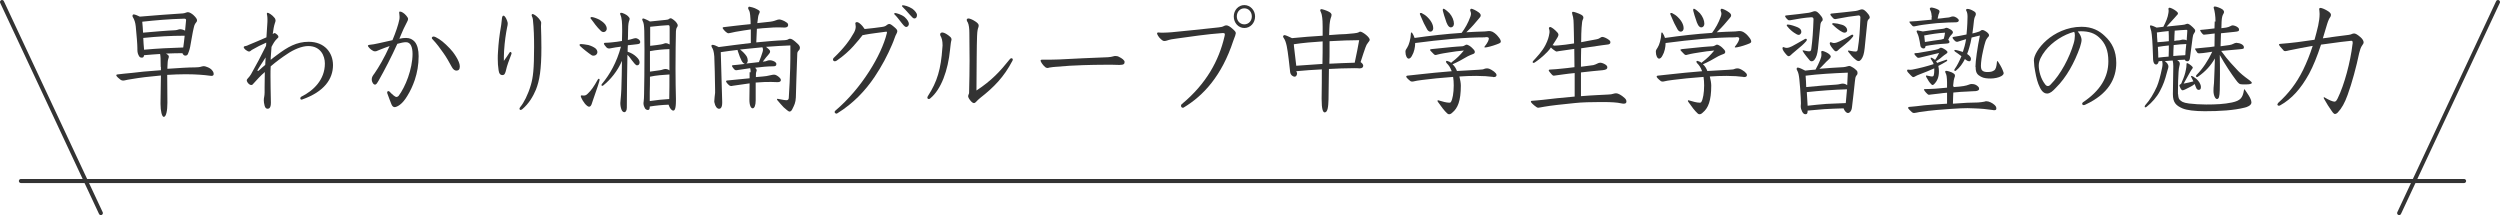 <?xml version="1.0" encoding="utf-8"?>
<!-- Generator: Adobe Illustrator 27.2.0, SVG Export Plug-In . SVG Version: 6.00 Build 0)  -->
<svg version="1.1" id="uuid-338b01a2-6971-4ece-8386-74c2752055e0"
	 xmlns="http://www.w3.org/2000/svg" xmlns:xlink="http://www.w3.org/1999/xlink" x="0px" y="0px" width="1232px" height="106px"
	 viewBox="0 0 1232 106" style="enable-background:new 0 0 1232 106;" xml:space="preserve">
<style type="text/css">
	.st0{fill:none;stroke:#333333;stroke-width:2;stroke-linecap:round;stroke-miterlimit:10;}
	.st1{fill:#333333;}
</style>
<g>
	<line class="st0" x1="10.3" y1="89.2" x2="1214.3" y2="89.2"/>
	<line class="st0" x1="1182.3" y1="105" x2="1231" y2="1"/>
	<line class="st0" x1="1" y1="1" x2="49.7" y2="105"/>
</g>
<g>
	<path class="st1" d="M79.2,33c0-3.7-0.1-5.7-0.3-6.4c-2,0.1-5.4,0.4-7.9,0.6c-0.2,1-0.4,1.2-1.2,1.2c-0.5,0-1-0.2-1.3-0.8
		c-0.4-0.7-0.8-1.5-0.8-3.1v-0.7c0-2.3-0.4-6.3-0.8-10.8c-0.2-1.9-0.7-3.4-1.4-4.5c-0.2-0.2-0.2-0.5-0.2-0.7c0-0.4,0.2-0.7,0.6-0.7
		c0.6,0,2,0.6,3,1.1C76.1,7.6,83.5,7,90.1,6.6c0.4,0,1.1-0.2,1.6-0.4C92,6.1,92.3,6,92.6,6c0.8,0,1.9,0.7,2.7,1.4
		c1.4,1.3,1.8,2.1,1.8,2.6c0,0.4-0.1,0.7-0.4,1c-0.4,0.5-0.9,1.1-1.2,2.6c-0.6,2.3-1.2,6.5-1.6,8.4c-0.2,1.4-0.6,3-1.3,4.6
		c-0.3,0.7-0.8,0.8-1.4,0.8c-0.3,0-0.6-0.2-0.8-0.4c-0.2-0.2-0.4-0.5-0.5-0.8c-2.7,0-5.4,0.1-8.1,0.2c0.3,0.2,0.7,0.4,1,0.7
		c0.3,0.2,0.4,0.5,0.4,0.8c0,0.3-0.1,0.7-0.3,1.2c-0.3,0.8-0.3,2.3-0.4,4.1v0.7c5.9-0.4,10.4-0.7,13.7-0.7c1,0,2.3-0.1,3.1-0.4
		c0.4-0.1,0.8-0.2,1.2-0.2s1,0.2,1.5,0.4c0.9,0.3,1.8,0.8,2.4,1.5c0.6,0.7,0.9,1.2,0.9,2c0,0.6-0.4,0.9-1.1,0.9
		c-0.3,0-0.6-0.1-0.9-0.1c-2.7-0.4-7.2-0.7-10.8-0.7h-1.9c-2.2,0-4.8,0.1-8.2,0.3c0,3.9,0.1,8.3,0.1,13.7c0,3.9-0.6,7-1.8,7
		c-0.9,0-1.6-2.9-1.6-6.4v-0.4c0.1-4,0.1-9.6,0.2-13.6c-5.8,0.5-10.5,1.1-14,1.7c-1.8,0.3-3.2,0.5-3.8,0.7c-0.4,0.1-0.7,0.1-0.9,0.1
		c-0.4,0-0.7-0.1-1.2-0.4c-0.7-0.5-2.1-1.7-2.1-2.2c0-0.2,0.2-0.4,0.4-0.4c2.3-0.3,4.4-0.5,7.6-0.8c2.8-0.4,7.2-0.8,14-1.3V33z
		 M70.5,16.1c5.9-0.5,11.1-1,15.8-1.2c1.4-0.1,1.6-0.5,2.5-0.5c0.7,0,1.7,0.3,2.4,0.7c0.2-1.8,0.5-4.8,0.5-5.2
		c0-0.4-0.2-0.7-0.9-0.7c-7.6,0.2-14.3,0.8-20.7,1.5C70.3,12.5,70.4,14.3,70.5,16.1z M90.3,23.4c0.3-1.9,0.5-3.9,0.7-5.8
		c-6.8,0-13.6,0.4-20.4,1.1c0.1,2,0.2,3.9,0.4,5.8C77.4,23.9,83.9,23.6,90.3,23.4z"/>
	<path class="st1" d="M130.4,42.9c0-2.5,0.1-5,0.1-7.4c-2.1,1.8-3.9,3.8-5.8,5.9c-0.3,0.4-0.6,0.5-0.9,0.5c-0.2,0-0.4-0.1-0.7-0.2
		c-0.9-0.5-1.5-1.6-1.5-2.1c0-0.2,0.1-0.5,0.3-0.7c0.8-0.8,1.5-1.8,1.8-2.3c2.6-4.6,4.9-8.9,7.4-14c0.1-0.7,0.1-1.2,0.1-1.6
		c-2.3,1-4.9,2.3-7.1,3.6c-0.5,0.4-0.9,0.8-1.4,0.8c-0.2,0-0.8-0.2-1.3-0.6c-0.7-0.4-1.3-1.2-1.3-1.5c0-0.2,0.1-0.4,0.4-0.5
		c0.5-0.1,1.2-0.2,2.1-0.7c2.4-1,5.8-2.4,8.7-3.7c0.1-2.1,0.3-4.1,0.4-6.2c0.1-1,0.1-1.9,0.1-2.7c0-1.8-0.3-2.3-0.3-2.7
		c0-0.3,0.1-0.5,0.4-0.5c0.5,0,2.3,1.1,3.3,2.4c0.4,0.4,0.6,1,0.6,1.4c0,0.5-0.2,0.9-0.3,1.2c-0.6,1.7-0.8,3.6-0.9,4.2
		c-0.1,0.4-0.1,0.9-0.2,1.3c0.6-0.4,0.7-0.5,0.9-0.5c0.2,0,0.4,0.1,0.7,0.3c0.3,0.2,1.2,0.9,1.2,1.5c0,0.4-0.2,0.6-0.7,1
		c-0.5,0.5-1.1,1.2-1.4,1.7c-0.3,0.5-0.8,1.3-1.3,2.3c-0.1,1.2-0.2,2.6-0.3,4.2c-0.1,0.7-0.1,1.5-0.1,2.2c0.9-0.7,1.8-1.5,3.1-2.4
		c5.2-3.9,9.6-6.5,15.6-6.5c8,0,12,5.5,12,11.5c0,6.8-4.3,13.1-15.1,16.9c-0.2,0.1-0.2,0.1-0.3,0.1c-0.4,0-0.7-0.2-0.7-0.5
		c0-0.4,0.1-0.7,0.4-0.9c6.1-3,11.7-8.4,11.7-16.4c0-3.8-2.1-8.6-8.2-8.6c-3.1,0-7.2,1.7-10.5,4c-2.3,1.5-5.2,3.6-8,6
		c-0.1,1.4-0.1,3-0.1,4.8c0,3.6,0.1,7.9,0.2,13.1c0,2.6-0.9,3-1.6,3c-0.8,0-1.2-0.5-1.5-1.5c-0.3-1.1-0.4-2-0.4-2.7s0.1-1.2,0.2-1.7
		c0.1-0.7,0.2-1.2,0.2-2.1V42.9z M127,34.4c-0.1,0.2-0.1,0.2-0.1,0.4s0.1,0.2,0.2,0.2s0.2-0.1,0.4-0.2c1.2-1.1,2.2-2,3.2-2.8
		c0.1-1.4,0.1-2.4,0.2-3.7C128.8,31.4,127.1,34.3,127,34.4z"/>
	<path class="st1" d="M186.6,39.7c-0.9,1.5-1.2,2-1.8,2c-0.4,0-0.8-0.3-1.1-0.8c-0.3-0.5-0.5-1-0.5-1.8c0-1,0.4-1.7,1.4-3
		c2-2.9,4.7-7.4,7.4-13.4c-1.5,0.5-3,1.1-4.3,1.6c-0.5,0.2-1.2,0.5-1.7,0.7c-0.4,0.2-0.7,0.3-1.2,0.3c-0.4,0-0.8-0.1-1.2-0.4
		c-0.9-0.4-2.3-1.9-2.3-2.3c0-0.3,0.2-0.4,0.7-0.5c1.1-0.1,3.2-0.4,4.7-0.8c1.8-0.4,4.3-1,6.7-1.5c1.6-3.8,2.9-7.6,3.4-10.2
		c0.1-0.4,0.1-0.9,0.1-1.4c0-1-0.2-1.5-0.2-2c0-0.3,0.1-0.5,0.4-0.5c0.8,0,2.1,0.8,3.1,2c0.6,0.7,0.9,1.2,0.9,1.7
		c0,0.4-0.2,0.8-0.5,1.4c-0.4,0.8-1.1,2.1-1.7,3.4c-0.7,1.5-1.4,3.3-2.1,4.9c1.3-0.3,2.3-0.4,3.3-0.4c1.9,0,3.2,0.7,4.3,1.9
		c1.3,1.6,1.9,4,1.9,7.1c0,4.2-0.7,8.1-1.9,11.7c-1,2.9-2.2,5.5-3.7,7.9c-1.2,2-2.4,3.4-3.6,4.3c-0.9,0.7-2,1.2-2.6,1.2
		c-0.6,0-1.2-0.4-1.6-1.4c-0.6-1.4-1.4-3.7-2-5.3c-0.1-0.2-0.1-0.3-0.1-0.5c0-0.4,0.2-0.7,0.6-0.7c0.2,0,0.4,0.1,0.6,0.3
		c1.4,1.5,2.8,2.6,3.3,2.6c0.4,0,0.8-0.2,1.1-0.5c1.6-2.1,3.4-5.5,4.7-9.2c1.3-3.7,2.2-7.9,2.2-11.5c0-3.3-0.9-5.8-3.2-5.8
		c-1.1,0-2.6,0.3-4.3,0.8C193,27.8,189.6,34.4,186.6,39.7z M221.7,23.9c1.7,1.7,4.9,6.2,4.9,8.8c0,1.5-0.6,2.1-1.7,2.1
		c-0.8,0-1.6-0.6-2.2-1.7c-1.3-2.4-2.7-4.9-4.2-7c-1.7-2.4-3.2-4.5-5.3-6.7c-0.3-0.2-0.4-0.5-0.4-0.7c0-0.4,0.4-0.7,0.9-0.7
		c0.2,0,0.5,0.1,1,0.3C217.1,19.5,218.9,21,221.7,23.9z"/>
	<path class="st1" d="M251.1,25.9c0.1-0.2,0.3-0.3,0.4-0.3c0.3,0,0.6,0.3,0.6,0.7c0,0.1,0,0.2-0.1,0.4c-0.6,1.5-0.9,2.4-1.6,4.3
		c-0.4,1.2-0.8,2.4-1.2,4.2c-0.4,1.2-0.6,1.8-1.6,1.8s-1.7-0.7-1.9-2.4c-0.3-1.9-0.4-3.7-0.4-5.5c0-1.1,0-2.3,0.1-3.4
		c0.3-4.9,0.6-7.6,1.6-13.5c0.1-0.9,0.3-2.4,0.4-3.5c0.1-0.5,0.3-1,0.7-1c0.5,0,1.2,0.9,1.8,2.5c0.3,0.8,0.3,1.2,0.3,1.5
		c0,0.4-0.1,1-0.3,1.8c-0.6,3-1.2,6.9-1.5,11.7c-0.1,1.6-0.1,3.5-0.1,4.8C249.4,28.6,250.2,27.2,251.1,25.9z M261.6,41.9
		c1.1-3.7,1.6-7.9,1.6-18.7c0-4.8-0.1-9-0.6-13.7c-0.1-0.5-0.2-1-0.4-1.3C262.1,8,262,7.7,262,7.4s0.2-0.5,0.4-0.5
		c0.6,0,2,0.9,3.2,2.3c0.6,0.7,1.1,1.5,1.1,2c0,0.5-0.1,0.9-0.1,1.8c0.1,3.3,0.2,6.1,0.2,10.6c0,10.6-0.9,16.1-2.7,20.6
		c-1.4,3.3-3.4,6.8-6.7,9.6c-0.3,0.2-0.6,0.4-0.8,0.4c-0.3,0-0.6-0.3-0.6-0.6c0-0.2,0.2-0.7,0.5-1C258.1,50.7,260.2,46.7,261.6,41.9
		z"/>
	<path class="st1" d="M291.4,27.1c-0.7-0.5-1.6-1.1-2.7-2c-1.1-0.8-1.9-1.6-2.7-2.3c-0.3-0.2-0.4-0.5-0.4-0.7c0-0.2,0.3-0.4,0.6-0.4
		c0.6,0,2.4,0.2,3.8,0.5c1.4,0.4,2.6,1,3.4,1.6c0.6,0.5,1,1.2,1,1.9c0,0.8-0.7,1.7-1.7,1.7C292.3,27.5,291.8,27.4,291.4,27.1z
		 M295.1,38.8c0.2,0,0.4,0.2,0.4,0.5c0,0.4-1.3,4.6-3.3,10.1c-0.2,0.5-0.4,1.2-0.6,1.8c-0.2,0.6-0.6,1.4-1.3,1.4
		c-0.3,0-0.6-0.2-0.9-0.4c-1.7-1.2-3.2-4.3-3.2-4.8c0-0.3,0.2-0.4,0.4-0.4c0.3,0,0.8,0.1,1,0.1c0.9,0,1.4-0.3,2.1-1
		c1.6-1.5,2.9-3.3,4.9-6.9C294.8,38.9,295,38.8,295.1,38.8z M298.3,12.1c0.4,0.6,0.7,1.3,0.7,2c0,1.1-0.8,1.7-1.6,1.7
		c-0.5,0-1.1-0.3-1.6-0.9c-0.6-0.6-1.6-1.6-2.4-2.7c-0.8-1-1.4-2-2.1-2.8C291,9.2,291,9,291,8.8c0-0.2,0.2-0.4,0.6-0.4
		c0.6,0,2.2,0.5,3.8,1.3C295.9,10,297.5,11,298.3,12.1z M306.6,14.7c0-3.3-0.1-5.8-0.9-7.5c-0.1-0.2-0.1-0.4-0.1-0.5
		c0-0.3,0.2-0.4,0.5-0.4c0.2,0,0.4,0.1,0.6,0.1c1.4,0.5,2.7,1.2,3.4,2.3c0.1,0.2,0.2,0.4,0.2,0.6c0,0.3-0.2,0.8-0.4,1.4
		c-0.3,1.1-0.4,3-0.4,5.2c0,1.2,0,2.5-0.1,3.8c0.9-0.2,1.7-0.3,2.1-0.5c0.7-0.2,1.3-0.4,1.8-0.4c0.3,0,0.9,0.2,1.3,0.5
		c0.6,0.4,0.9,1,0.9,1.4c0,0.7-0.4,1-1.6,1.1c-1.3,0.1-2.9,0.4-4.5,0.5c-0.1,1.1-0.1,2.6-0.1,3.2c1.6,0.5,3,1.3,4.1,2.3
		c1.2,1.1,1.8,2,1.8,2.9c0,1.1-0.6,1.5-1.3,1.5c-0.7,0-1.7-1.5-2.6-2.6c-0.4-0.5-1-1.5-2.1-2.6c-0.1,8-0.3,16.5-0.3,26.1
		c0,1.4-0.6,2.2-1.2,2.2c-0.6,0-1.1-0.5-1.4-1.2c-0.4-1-0.6-2.2-0.6-3.3c0-0.4,0.1-0.8,0.1-1.3c0.2-1.8,0.3-3.7,0.4-5.5
		c0.2-4.6,0.2-9.4,0.3-14c-2.2,5.1-5.7,9.3-9.2,12.1c-0.2,0.2-0.4,0.2-0.6,0.2c-0.2,0-0.3-0.2-0.3-0.4c0-0.2,0.1-0.4,0.3-0.6
		c3.8-4.6,7.2-10.5,9.3-18.3c-1.8,0.2-3.6,0.5-5.1,0.8c-0.2,0.1-0.7,0.1-0.9,0.1c-0.4,0-0.7-0.2-1.1-0.5c-0.6-0.7-1.3-1.5-1.3-1.9
		c0-0.2,0.2-0.3,0.4-0.4c1,0,2.2-0.1,3.3-0.2c2.1-0.2,3.5-0.4,5.2-0.7c0-1.5,0.1-2.9,0.1-4.3V14.7z M320.2,52.6
		c0,1.2-0.3,1.6-0.9,1.6c-0.6,0-1.3-0.4-1.5-0.9c-0.3-0.5-0.7-1.4-0.7-2.5c0-0.1,0.1-0.5,0.1-0.8c0.1-1,0.2-2,0.2-3.7
		c0.1-3,0.2-13.9,0.2-21.9c0-3.8-0.1-7.8-0.1-9.2c-0.1-2.5-0.2-3.8-0.8-4.9c-0.1-0.2-0.2-0.5-0.2-0.7c0-0.3,0.2-0.5,0.5-0.5
		c0.3,0,2.2,0.8,3.3,1.5c3.5-0.4,6.8-0.7,7.8-0.8c1.1-0.1,1.3-0.2,1.6-0.5c0.3-0.2,0.7-0.3,0.8-0.3c0.6,0,2.4,1.4,2.9,2.2
		c0.4,0.5,0.6,1,0.6,1.3c0,0.2-0.1,0.4-0.2,0.7c-0.4,0.5-0.6,1-0.7,2.3c-0.1,3.9-0.2,11.2-0.2,18.3c0,5.5,0.1,11,0.2,14.8v1
		c0,4.3-0.7,4.9-1.3,4.9c-0.8,0-1.6-1-2.1-2.3c-0.1-0.2-0.1-0.4-0.2-0.6c-3.1,0.1-6.2,0.4-9.3,0.9V52.6z M320.2,49.8
		c3.2-0.5,6.4-0.8,9.6-1c0.1-4,0.1-8.1,0.1-12.1c-3.2,0.2-6.4,0.4-9.6,1.1c0,2.6,0,5.2-0.1,7.7V49.8z M320.3,22.6
		c2.6-0.3,4.3-0.5,5.4-0.7c0.6-0.1,1.3-0.3,1.8-0.5c0.2-0.1,0.4-0.1,0.7-0.1c0.6,0,1.2,0.3,1.8,0.6v-8.3c0-1-0.2-1.2-0.7-1.2
		c-2.1,0.1-5.2,0.4-8.9,0.8V22.6z M320.3,35.3c2.6-0.4,4.2-0.6,5-0.7c0.6-0.1,1-0.2,1.5-0.4c0.3-0.1,0.8-0.2,1.1-0.2
		c0.7,0,1.4,0.2,2,0.7V24.2c-3.2,0.1-6.4,0.4-9.6,1V35.3z"/>
	<path class="st1" d="M369.9,35.6c0-0.6,0-1.4-0.2-2c-2.3,0.3-4.4,0.6-6.1,0.9c-0.3,0.1-0.7,0.1-0.9,0.1s-0.5-0.1-0.6-0.2
		c-0.6-0.5-1.4-1.7-1.4-1.9c0-0.2,0.2-0.4,0.8-0.4c0.9-0.1,2.6-0.2,5.6-0.6c-1.2-0.3-2-1.8-3.5-6.3c-0.1-0.2-0.1-0.4-0.1-0.6
		c-2.8,0.3-5.5,0.7-8.3,1.1l0.7,24.5v0.4c0,1.2-0.2,2-0.5,2.4c-0.2,0.4-0.6,0.6-1.1,0.6c-0.9,0-1.9-1.2-2.2-3
		c-0.1-0.2-0.1-0.5-0.1-0.7c0-1.2,0.3-2.9,0.4-4.1V44c0-4.5-0.3-13.7-0.4-16.2c-0.2-2.5-0.6-3.6-1.2-4.5c-0.1-0.2-0.2-0.5-0.2-0.7
		c0-0.4,0.2-0.5,0.6-0.5c0.6,0,1.6,0.4,3,1.1c5.3-0.7,10.6-1.4,15.8-2v-6.7c-2.7,0.4-4.2,0.6-7.6,1.2c-2.1,0.4-2.9,0.7-3.4,0.7
		c-0.3,0-0.5-0.1-0.8-0.3c-1.1-0.7-2.1-2.1-2.1-2.3c0-0.2,0.2-0.4,0.4-0.4c2.3-0.3,3.6-0.4,5.9-0.7c2.8-0.3,4.2-0.5,7.5-0.8
		c0-1,0-2-0.1-2.9c-0.1-1.1-0.1-2-0.3-2.8c-0.1-0.6-0.3-1-0.6-1.5c-0.2-0.3-0.2-0.5-0.2-0.7c0-0.4,0.2-0.7,0.6-0.7
		c0.4,0,2.6,0.6,3.4,1.1c1.4,0.7,1.7,1,1.7,1.4c0,0.4-0.1,0.5-0.4,1.2c-0.3,0.5-0.5,1.7-0.7,3.7l-0.1,0.7c2-0.2,4.1-0.4,6.4-0.7
		c1.5-0.2,2.3-0.5,3.1-0.8c0.4-0.2,0.9-0.3,1.4-0.3c0.7,0,2.5,0.7,3.4,1.4c0.7,0.4,0.9,0.8,0.9,1.4c0,0.7-0.6,1.2-1.8,1.2
		c-0.5,0-1.4-0.1-3.3-0.1c-1.6,0-3,0.1-4.2,0.2c-2.2,0.1-4.2,0.3-6.1,0.5c-0.1,2.2-0.2,4.5-0.3,6.7c5.2-0.5,9.5-0.9,14.2-1.1
		c0.9-0.1,1.3-0.2,1.7-0.5c0.2-0.1,0.4-0.2,0.7-0.2c0.8,0,1.7,0.5,4,2.7c0.7,0.7,0.9,1.3,0.9,1.8c0,0.4-0.1,0.8-0.6,1.3
		c-0.5,0.5-0.7,1-0.7,1.6c-0.3,8.7-0.6,16.7-0.7,21.5c-0.1,2.6-0.8,3.9-1.7,5.7c-0.3,0.7-0.8,1.3-1.4,1.3s-1.7-1.1-2.9-2.1
		c-0.7-0.7-2.1-2.3-3.1-3.5c-0.1-0.1-0.2-0.2-0.2-0.4s0.1-0.3,0.3-0.3c0.3,0,3.2,0.7,4.3,0.7c0.7,0,1.1-0.3,1.2-1
		c0.3-5.5,0.6-9.6,0.7-14.9c0.1-3.2,0.1-5.9,0.1-8.4v-2.7c-3.8,0.1-7.8,0.4-12,0.7c0.5,0.4,1.1,0.9,1.4,1.2c0.4,0.4,0.6,0.7,0.6,1.1
		c0,0.5-0.3,1-0.7,1.4c-0.8,0.8-1.8,2.2-2.9,3.6c1.2-0.1,1.7-0.2,2.3-0.5c0.3-0.1,0.7-0.2,1.2-0.2c0.4,0,1,0.1,1.5,0.3
		c1.2,0.4,1.7,1.1,1.7,1.5c0,0.9-0.4,1.2-1.6,1.2c-2.7,0-5.8,0.3-8.9,0.7c0.4,0.3,0.8,0.8,0.8,1.3c0,0.2-0.1,0.4-0.2,0.7
		c-0.2,0.5-0.2,1.4-0.2,2.6c2.7-0.2,4.5-0.4,5.2-0.5c0.9-0.2,1.9-0.4,2.4-0.5s0.9-0.2,1.4-0.2c0.8,0,1.9,0.7,2.7,1.5
		c0.4,0.4,0.6,0.7,0.6,1.2c0,0.8-0.8,1-1.7,1c-0.6,0-1.6-0.1-3.1-0.1c-1.9,0-4.2,0-7.6,0.3v8.8c0,2.4-0.6,3.9-1.5,3.9
		c-0.8,0-1.6-1.3-1.6-4.3c0-2.1,0.1-5.1,0.1-8c-3,0.4-5.7,0.8-8.4,1.2c-0.2,0.1-0.4,0.1-0.7,0.1c-0.3,0-0.7-0.1-0.9-0.3
		c-1-0.8-1.6-1.7-1.6-2c0-0.2,0.2-0.4,0.4-0.4c2.8-0.3,8.5-0.8,11.2-1.1V35.6z M374,30.6c0.8-1.9,1.4-3.7,1.8-5
		c0.1-0.4,0.2-0.7,0.2-1.1s-0.1-0.8-0.3-1.2c-3.7,0.4-7.3,0.7-11,1.1c1.3,1,2.4,2.1,3.2,3.3c0.4,0.7,0.6,1.5,0.6,2.1
		s-0.2,1.1-0.7,1.5C370.2,31.1,372,30.8,374,30.6z"/>
	<path class="st1" d="M434.5,13.3c1.4-0.2,1.9-0.4,2.7-1.1c0.3-0.2,0.7-0.4,1-0.4c0.6,0,1.3,0.5,2.8,1.8c0.8,0.7,1.2,1.2,1.2,1.8
		c0,0.4-0.2,0.7-0.4,1.2c-0.7,1.1-1.2,3.2-2.2,5.4c-2.2,5.2-5.1,10.7-8.6,15.9c-4.5,6.7-10.4,13-18.3,17.9c-0.2,0.1-0.3,0.2-0.5,0.2
		c-0.4,0-0.9-0.4-0.9-0.8c0-0.2,0.1-0.4,0.4-0.7c6.5-5.5,12.2-12.4,16.5-19.1c4.4-6.8,7.5-13.6,8.8-18.9c0.1-0.2,0.1-0.4,0.1-0.5
		c0-0.2-0.1-0.4-0.3-0.4c-0.1,0-2.8,0.4-5.3,0.7c-1.8,0.2-4.1,0.6-5.2,0.8c-0.4,0.1-0.8,0.2-1.2,0.2c-1,1.4-2.7,3.3-4.7,5.6
		c-1.8,2-4.7,4.7-8.1,7c-0.3,0.2-0.7,0.3-0.9,0.3c-0.4,0-0.9-0.3-0.9-0.8c0-0.4,0.2-0.8,0.6-1.1c4.8-4.6,7.7-8.5,9.8-12.3
		c0.6-1.2,0.8-2,0.8-2.9c0-0.8-0.2-1.3-0.2-1.6s0.3-0.6,0.8-0.6c0.3,0,0.7,0.1,1.2,0.5c1.1,0.8,2.1,2.1,2.6,2.9
		C429.4,14,432.3,13.6,434.5,13.3z M447.9,11.8c0,0.8-0.7,1.5-1.3,1.5c-0.4,0-1-0.3-2.2-1.9c-1.3-1.7-2.7-3.5-3.6-4.3
		c-0.1-0.1-0.1-0.2-0.1-0.3c0-0.2,0.1-0.4,0.3-0.4c0.6,0,3.2,0.7,4.8,2C447.1,9.6,447.9,10.8,447.9,11.8z M451.9,7.3
		c0,1.1-0.4,1.8-1.3,1.8c-0.6,0-1.1-0.6-2.2-1.8c-1.3-1.5-2.7-3-3.7-4c-0.2-0.2-0.2-0.3-0.2-0.4c0-0.2,0.2-0.3,0.4-0.3
		c0.6,0,2.7,0.4,4.7,1.7C451,5.3,451.9,6.7,451.9,7.3z"/>
	<path class="st1" d="M463.3,17c0-0.6,0.4-1,1.1-1c0.9,0,2.6,1,3.8,2.1c0.6,0.5,0.7,1,0.7,1.4c0,0.2,0,0.4-0.1,0.5
		c-0.3,1.2-0.4,2.9-0.6,4.4c-1,10.3-4.4,19.7-9.8,24.1c-0.2,0.2-0.4,0.3-0.7,0.3c-0.4,0-0.7-0.3-0.7-0.7c0-0.2,0.1-0.5,0.3-0.8
		c4.6-7.1,6.4-13.3,7.1-23.7c0.1-1,0.1-1.1,0.1-1.2c0-2.4-0.4-3.7-1.1-4.9C463.4,17.4,463.3,17.3,463.3,17z M476.4,9.8
		c0-0.4,0.3-0.7,0.9-0.7c0.4,0,1.8,0.4,3.4,1.5c1.1,0.7,1.6,1.4,1.6,1.9c0,0.5-0.1,0.8-0.2,1.1c-0.2,0.5-0.5,1.4-0.6,4.1
		c-0.2,4.9-0.2,14.8-0.3,26.9c7.5-4.9,11.7-9.5,16.5-15.5c0.2-0.2,0.4-0.4,0.7-0.4c0.4,0,0.7,0.2,0.7,0.7c0,0.2-0.1,0.4-0.2,0.6
		c-4.2,8-9.1,13-15.9,18.3c-0.9,0.7-1.3,1.2-2.1,2c-0.3,0.3-0.6,0.5-1,0.5c-0.3,0-0.7-0.2-1.2-0.7c-0.9-0.9-1.6-2.1-1.6-2.6
		c0-0.3,0.1-0.7,0.2-0.9c0.3-0.5,0.3-0.8,0.3-2.8c0.1-3.9,0.2-8.9,0.2-13.9c0-4.9-0.1-9.9-0.1-13.6c0-2.1-0.2-4.1-0.8-5.3
		C476.6,10.6,476.4,10.2,476.4,9.8z"/>
	<path class="st1" d="M521.9,29.3c7.2-0.4,16.3-0.8,24.1-1.1c1.1-0.1,1.9-0.2,2.5-0.4c0.6-0.2,0.7-0.2,1.2-0.2
		c0.6,0,1.2,0.1,1.7,0.4c1.5,0.7,2.8,1.7,2.8,2.5c0,0.9-0.3,1.5-2.5,1.5c-2.5-0.1-4.5-0.1-6.3-0.1c-4.5,0-8.1,0.1-11.6,0.2
		c-4,0.1-9,0.4-14.6,0.9c-0.6,0.1-1.5,0.2-2.1,0.3c-0.3,0.1-0.6,0.2-0.9,0.2c-0.3,0-0.7-0.1-1.1-0.4c-1.2-1-2.3-2.7-2.3-3.2
		c0-0.4,0.3-0.5,0.9-0.5C517.6,29.4,519.7,29.4,521.9,29.3z"/>
	<path class="st1" d="M602.3,16.3c-7.2,0.5-16.1,1.8-22.5,2.7c-1.9,0.2-3.4,0.5-4.8,1c-0.4,0.1-0.8,0.2-1.1,0.2
		c-0.6,0-0.9-0.1-1.8-0.9c-1.1-0.9-1.9-2.4-1.9-2.8c0-0.3,0.2-0.5,0.6-0.5c0.8,0.1,1.6,0.1,2.4,0.1c1.2,0,2.6-0.1,4.1-0.2
		c7-0.7,15.3-1.5,23.2-2.4c1.2-0.1,2-0.3,2.7-0.7c0.4-0.2,0.7-0.3,1.2-0.3c0.6,0,1.7,0.5,3,1.7c1.2,1.1,1.6,1.5,1.6,2.2
		c0,0.2-0.1,0.5-0.3,1.2c-0.2,0.5-0.6,1.6-0.9,2.4c-5.7,17.4-14.8,27.2-24.5,33c-0.1,0.1-0.3,0.1-0.4,0.1c-0.5,0-0.9-0.4-0.9-1
		c0-0.3,0.1-0.6,0.4-0.8c12.2-10.1,18.3-21.6,21-33.2c0.1-0.5,0.2-0.8,0.2-1.1c0-0.5-0.2-0.7-0.8-0.7H602.3z M618.5,8.1
		c0,3.2-2.3,5.7-5.3,5.7c-2.9,0-5.2-2.5-5.2-5.7c0-3.1,2.3-5.6,5.2-5.6C616.1,2.5,618.5,5,618.5,8.1z M609.5,8.1
		c0,2.2,1.6,3.9,3.7,3.9c2.1,0,3.7-1.7,3.7-3.9c0-2.3-1.6-4-3.7-4C611.1,4.1,609.5,5.8,609.5,8.1z"/>
	<path class="st1" d="M639.2,36c0,1.2-0.6,1.8-1.2,1.8c-0.8,0-2-0.8-2.2-2.2c-0.3-2.7-1.1-10.2-1.7-12.9c-0.4-1.9-0.9-3.2-1.5-4
		c-0.2-0.3-0.3-0.5-0.3-0.7c0-0.3,0.3-0.7,0.7-0.7c0.6,0,2.6,1,3.7,1.5c4.9-0.5,10.1-0.9,15.1-1.2v-4.5c0-2.2-0.1-3.4-0.2-4.3
		c-0.1-1.1-0.3-2-0.8-3.1c-0.1-0.2-0.2-0.4-0.2-0.6c0-0.3,0.2-0.6,0.5-0.6c0.6,0,2.7,0.7,3.8,1.3c0.8,0.4,1.3,1,1.3,1.5
		c0,0.6-0.2,1-0.3,1.3c-0.3,0.8-0.7,2.3-0.8,5.7l-0.1,3c3.9-0.3,6.9-0.5,8.2-0.5c2.9-0.2,5.7-0.5,6.2-0.8c0.3-0.2,0.6-0.4,0.9-0.4
		c0.6,0,1.8,0.7,2.9,1.6c1.2,1,1.8,1.9,1.8,2.4c0,0.4-0.4,0.9-0.8,1.4c-0.6,0.7-0.9,1.3-1.3,2.4c-0.4,1.1-1.7,4.9-2.4,7.2
		c0.7,0.5,1.3,1.1,1.3,1.8s-0.5,1.3-1.7,1.3h-0.2c-0.8-0.1-1.6-0.1-2.5-0.1c-4.2,0-8.7,0.2-12.5,0.4c-0.1,4.3-0.1,9.2-0.2,14.9
		c-0.1,3.7-0.4,6.5-1.9,6.5c-0.8,0-1.5-1.4-1.5-6.6v-0.6c0.1-5.4,0.1-9.9,0.1-14c-4.2,0.2-8.4,0.5-12.6,0.9L639.2,36z M651.7,31.5
		c0.1-3.7,0.1-7.4,0.1-11.1c-4.8,0.3-9.6,0.7-14.2,1.4c0,0.4,0.1,0.8,0.1,1.3c0.2,1.6,0.7,6.1,1.1,9.3
		C643.1,32.1,647.4,31.8,651.7,31.5z M655.2,24.1c0,2.4,0,4.8-0.1,7.3c4.2-0.2,8.3-0.4,12.5-0.5c0.9-4.1,1.7-8.3,2.2-11.1
		c-4.1,0-9.2,0.2-14.6,0.5V24.1z"/>
	<path class="st1" d="M732,18.4c-10.5,0-22.3,1.2-34.6,2.8c0,2-0.5,4.5-1.6,6.3c-0.4,0.8-1,1.4-1.6,1.4c-0.8,0-1.6-1.4-1.6-3.4
		c0-0.8,0.3-1.2,0.9-2.1c0.8-1.2,1.7-4.1,1.8-7c0-0.3,0.2-0.4,0.3-0.4c0.1,0,0.2,0.1,0.3,0.2c0.5,0.7,0.9,1.6,1.2,2.5
		c7.7-1.1,15.5-2,23.2-2.5c1.7-2.3,3.2-4.9,4.3-8c0.2-0.6,0.3-1,0.3-1.4c0-0.9-0.4-1.3-0.4-1.8c0-0.4,0.3-0.7,0.6-0.7
		c0.4,0,2.3,0.8,3.6,1.8c0.8,0.6,1,1.1,1,1.5s-0.2,0.8-0.6,1.2c-0.7,0.8-1.8,2.1-2.9,3.4c-0.7,0.8-2.1,2.3-3.6,3.7
		c3.1-0.2,6.1-0.3,9.1-0.4c0.6,0,1.4-0.2,1.9-0.2h0.4c0.4,0,0.9,0.1,1.6,0.4c1.4,0.8,2.2,1.7,2.9,2.6c0.6,0.7,1.1,1.5,1.1,2.2
		c0,0.8-1.4,1.1-2.1,1.4c-2.1,0.8-4.8,1.5-5.7,1.5c-0.2,0-0.3-0.1-0.3-0.2c0-0.2,0.2-0.4,0.3-0.5c1.2-1.5,1.9-2.9,1.9-3.7
		c0-0.4-0.3-0.7-1.1-0.7H732z M735.8,37.9c-2.2-0.3-5.1-0.5-8.3-0.5c-3.1,0-5.3,0.1-8.3,0.3c0.4,1.6,0.7,3.3,0.7,4.5
		c0,7.5-1.5,11.1-4.2,13.3c-0.6,0.6-1.1,0.8-1.6,0.8c-0.3,0-0.6-0.1-0.9-0.4c-1.5-1.4-2.7-3-4.6-5.7c-0.2-0.2-0.2-0.4-0.2-0.5
		c0-0.2,0.1-0.3,0.3-0.3c0.1,0,0.5,0.1,0.7,0.2c1.3,0.4,3.4,1,4.7,1c0.6,0,0.8-0.1,1-0.5c0.7-1.2,1.3-4.2,1.3-8
		c0-1.6-0.1-2.9-0.3-4.2c-5.5,0.4-11.5,1-15.2,1.5c-1.9,0.2-3.3,0.5-4.2,0.7c-0.3,0.1-0.6,0.1-0.9,0.1c-0.2,0-0.4-0.1-0.7-0.2
		c-1.4-1.1-2.1-1.9-2.1-2.2c0-0.3,0.2-0.4,0.4-0.5c2.6-0.3,4.2-0.5,7.4-0.8c3.1-0.4,8.9-0.9,14.6-1.4c-0.7-1.9-1.4-2.9-2.5-4
		c-0.2-0.2-0.3-0.5-0.3-0.7c0-0.2,0.1-0.4,0.4-0.4c0.1,0,0.3,0.1,0.4,0.1c0.7,0.2,1.3,0.5,1.8,0.9c0-0.1,0.1-0.3,0.3-0.4
		c2.5-1.9,3.9-3.3,5.9-5.7c-2.6,0.2-5.2,0.6-7.1,0.9c-2.4,0.4-3.6,0.5-6.3,1.2c-0.2,0.1-0.4,0.1-0.6,0.1c-0.3,0-0.5-0.1-0.8-0.4
		c-0.9-0.9-1.9-1.9-1.9-2.1s0.3-0.3,0.8-0.4c1.3-0.1,2.1-0.2,3.9-0.4c2.3-0.2,4.1-0.4,5.9-0.6c2-0.2,3.9-0.3,5.4-0.4
		c0.3,0,0.7-0.2,1.1-0.4c0.5-0.3,0.7-0.4,1-0.4c0.2,0,0.8,0.2,1.4,0.6c0.8,0.5,1.7,1.4,2.2,2c0.3,0.4,0.4,0.7,0.4,1
		c0,0.4-0.2,0.8-0.8,1c-0.9,0.3-1.7,0.7-2.6,1.1c-2.7,1.6-5.1,2.9-7.6,4c1,0.8,1.7,2,2.2,3.3c4.4-0.3,7.9-0.4,10.4-0.6
		c2.1-0.1,2.6-0.2,3.2-0.5c0.3-0.1,0.8-0.2,1.2-0.2c0.7,0,1.6,0.2,3.5,1.6c0.7,0.6,1.2,1.1,1.2,1.7c0,0.7-0.5,1-1.5,1H735.8z
		 M700.5,6.4c1.2,0.6,2.1,1.2,2.9,2c2.4,2.3,2.9,4.4,2.9,5.5c0,1-0.6,1.7-1.4,1.7c-0.6,0-1.2-0.4-1.6-1.1c-0.4-0.8-0.9-1.7-1.6-3
		c-0.5-1-1.3-3-1.8-4.1c-0.1-0.2-0.2-0.4-0.2-0.6c0-0.2,0.1-0.4,0.3-0.4S700.4,6.4,700.5,6.4z M711,4.7c0-0.2,0.2-0.4,0.3-0.4
		s0.3,0.1,0.4,0.1c1.1,0.6,1.8,1.4,2.6,2.1c1.4,1.6,2.2,3.6,2.2,5.2c0,1.1-0.7,1.8-1.5,1.8c-0.6,0-1.1-0.4-1.6-1.2
		c-0.4-0.7-0.8-1.7-1.1-2.8c-0.3-0.8-1-3-1.3-4.3C711.1,5.1,711,4.8,711,4.7z"/>
	<path class="st1" d="M765.7,22.5c0.6,0,1.3-0.1,2.1-0.1c2.3-0.2,4.8-0.5,7.9-1c-0.1-3.9-0.1-7.2-0.2-9.5c0-1.2-0.1-2.6-0.3-3.5
		c-0.2-0.8-0.5-1.7-0.5-2.1c0-0.3,0.2-0.5,0.4-0.5c0.7,0,2.8,0.8,3.4,1.1c1.1,0.5,1.8,0.9,1.8,1.8c0,0.3-0.1,0.5-0.3,1
		c-0.3,0.5-0.4,1.5-0.6,4c-0.1,1.6-0.2,4-0.2,7.1c2.3-0.4,4.9-1,7.4-1.4c0.9-0.2,1.3-0.3,1.7-0.6c0.6-0.4,0.9-0.6,1.4-0.6
		c0.7,0,2.2,0.7,3.1,1.4c0.7,0.5,0.8,0.8,0.8,1.3c0,0.5-0.3,0.8-1,1c-0.5,0.1-1.6,0.2-3.1,0.4c-3.9,0.6-6.7,1-10.3,1.5
		c-0.1,3-0.1,6.1-0.1,9.1c2.4-0.3,4.6-0.6,6.1-0.8c0.8-0.2,1.4-0.5,1.8-0.7c0.5-0.3,1.2-0.5,1.6-0.5c0.5,0,1.2,0.2,1.8,0.5
		c1.2,0.6,1.7,1.1,1.7,1.8c0,0.8-0.6,1.2-2.3,1.4c-2.9,0.2-6.9,0.7-10.7,1.1v11.7c6-0.5,10.1-0.6,13.4-0.8c1,0,2.1-0.2,2.6-0.4
		c0.5-0.2,1-0.2,1.5-0.2c0.7,0,2.4,0.8,4,2.3c0.8,0.7,0.9,1.3,0.9,1.8c0,0.8-0.6,1-1.4,1c-0.4,0-0.9-0.1-1.4-0.2
		c-1.7-0.4-4.8-0.6-8.4-0.6h-1.8c-3.7,0-9.1,0.1-12.5,0.5c-6.9,0.7-11.6,1.2-15,1.8c-1.3,0.2-2.5,0.5-2.9,0.5
		c-0.3,0-0.7-0.1-0.9-0.3c-1.6-1.1-2.8-2.3-2.8-2.7c0-0.2,0.2-0.4,0.4-0.4c1.8-0.2,3.4-0.2,5.6-0.5c3.2-0.4,9.6-1.1,15.6-1.6V36
		c-2.2,0.2-3.7,0.4-5.2,0.6c-2.9,0.4-4.8,0.7-5.1,0.7c-0.3,0-0.5-0.1-0.9-0.5c-0.4-0.4-1.6-1.8-1.6-2.1c0-0.2,0.2-0.4,0.4-0.4
		c1.9-0.1,4.7-0.3,6.2-0.5c1.4-0.1,3.6-0.4,6.1-0.7c0-3-0.1-5.9-0.1-9c-3.5,0.5-5.5,0.8-7.6,1.1c-0.3,0.1-0.9,0.2-1.1,0.2
		s-0.3-0.1-0.7-0.3c-0.6-0.4-1.6-1.1-2.1-1.7c-0.5,0.7-1,1.4-1.7,2.1c-2.1,2.2-4.6,4.2-6.3,5.3c-0.2,0.1-0.4,0.2-0.6,0.2
		c-0.2,0-0.4-0.1-0.4-0.4c0-0.2,0.1-0.4,0.2-0.5c2.1-2.3,4.5-4.8,6.1-7.9c1.2-2.3,1.7-4.2,1.9-5.6c0.1-0.4,0.1-0.7,0.1-1
		c0-1-0.3-1.4-0.3-1.6c0-0.3,0.2-0.7,0.6-0.7c0.3,0,1.2,0.4,2.6,1.7c0.8,0.8,1.5,1.4,1.5,2.1c0,0.8-0.6,1.5-1.3,2.7
		c-0.6,1-1.1,1.7-1.6,2.5H765.7z"/>
	<path class="st1" d="M855.4,18.4c-10.5,0-22.3,1.2-34.6,2.8c0,2-0.5,4.5-1.6,6.3c-0.4,0.8-1,1.4-1.6,1.4c-0.8,0-1.6-1.4-1.6-3.4
		c0-0.8,0.3-1.2,0.9-2.1c0.8-1.2,1.7-4.1,1.8-7c0-0.3,0.2-0.4,0.3-0.4c0.1,0,0.2,0.1,0.3,0.2c0.5,0.7,0.9,1.6,1.2,2.5
		c7.7-1.1,15.5-2,23.2-2.5c1.7-2.3,3.2-4.9,4.3-8c0.2-0.6,0.3-1,0.3-1.4c0-0.9-0.4-1.3-0.4-1.8c0-0.4,0.3-0.7,0.6-0.7
		c0.4,0,2.3,0.8,3.6,1.8c0.8,0.6,1,1.1,1,1.5s-0.2,0.8-0.6,1.2c-0.7,0.8-1.8,2.1-2.9,3.4c-0.7,0.8-2.1,2.3-3.6,3.7
		c3.1-0.2,6.1-0.3,9.1-0.4c0.6,0,1.4-0.2,1.9-0.2h0.4c0.4,0,0.9,0.1,1.6,0.4c1.4,0.8,2.2,1.7,2.9,2.6c0.6,0.7,1.1,1.5,1.1,2.2
		c0,0.8-1.4,1.1-2.1,1.4c-2.1,0.8-4.8,1.5-5.7,1.5c-0.2,0-0.3-0.1-0.3-0.2c0-0.2,0.2-0.4,0.3-0.5c1.2-1.5,1.9-2.9,1.9-3.7
		c0-0.4-0.3-0.7-1.1-0.7H855.4z M859.2,37.9c-2.2-0.3-5.1-0.5-8.3-0.5c-3.1,0-5.3,0.1-8.3,0.3c0.4,1.6,0.7,3.3,0.7,4.5
		c0,7.5-1.5,11.1-4.2,13.3c-0.6,0.6-1.1,0.8-1.6,0.8c-0.3,0-0.6-0.1-0.9-0.4c-1.5-1.4-2.7-3-4.6-5.7c-0.2-0.2-0.2-0.4-0.2-0.5
		c0-0.2,0.1-0.3,0.3-0.3c0.1,0,0.5,0.1,0.7,0.2c1.3,0.4,3.4,1,4.7,1c0.6,0,0.8-0.1,1-0.5c0.7-1.2,1.3-4.2,1.3-8
		c0-1.6-0.1-2.9-0.3-4.2c-5.5,0.4-11.5,1-15.2,1.5c-1.9,0.2-3.3,0.5-4.2,0.7c-0.3,0.1-0.6,0.1-0.9,0.1c-0.2,0-0.4-0.1-0.7-0.2
		c-1.4-1.1-2.1-1.9-2.1-2.2c0-0.3,0.2-0.4,0.4-0.5c2.6-0.3,4.2-0.5,7.4-0.8c3.1-0.4,8.9-0.9,14.6-1.4c-0.7-1.9-1.4-2.9-2.5-4
		c-0.2-0.2-0.3-0.5-0.3-0.7c0-0.2,0.1-0.4,0.4-0.4c0.1,0,0.3,0.1,0.4,0.1c0.7,0.2,1.3,0.5,1.8,0.9c0-0.1,0.1-0.3,0.3-0.4
		c2.5-1.9,3.9-3.3,5.9-5.7c-2.6,0.2-5.2,0.6-7.1,0.9c-2.4,0.4-3.6,0.5-6.3,1.2c-0.2,0.1-0.4,0.1-0.6,0.1c-0.3,0-0.5-0.1-0.8-0.4
		c-0.9-0.9-1.9-1.9-1.9-2.1s0.3-0.3,0.8-0.4c1.3-0.1,2.1-0.2,3.9-0.4c2.3-0.2,4.1-0.4,5.9-0.6c2-0.2,3.9-0.3,5.4-0.4
		c0.3,0,0.7-0.2,1.1-0.4c0.5-0.3,0.7-0.4,1-0.4c0.2,0,0.8,0.2,1.4,0.6c0.8,0.5,1.7,1.4,2.2,2c0.3,0.4,0.4,0.7,0.4,1
		c0,0.4-0.2,0.8-0.8,1c-0.9,0.3-1.7,0.7-2.6,1.1c-2.7,1.6-5.1,2.9-7.6,4c1,0.8,1.7,2,2.2,3.3c4.4-0.3,7.9-0.4,10.4-0.6
		c2.1-0.1,2.6-0.2,3.2-0.5c0.3-0.1,0.8-0.2,1.2-0.2c0.7,0,1.6,0.2,3.5,1.6c0.7,0.6,1.2,1.1,1.2,1.7c0,0.7-0.5,1-1.5,1H859.2z
		 M823.9,6.4c1.2,0.6,2.1,1.2,2.9,2c2.4,2.3,2.9,4.4,2.9,5.5c0,1-0.6,1.7-1.4,1.7c-0.6,0-1.2-0.4-1.6-1.1c-0.4-0.8-0.9-1.7-1.6-3
		c-0.5-1-1.3-3-1.8-4.1c-0.1-0.2-0.2-0.4-0.2-0.6c0-0.2,0.1-0.4,0.3-0.4S823.8,6.4,823.9,6.4z M834.4,4.7c0-0.2,0.2-0.4,0.3-0.4
		s0.3,0.1,0.4,0.1c1.1,0.6,1.8,1.4,2.6,2.1c1.4,1.6,2.2,3.6,2.2,5.2c0,1.1-0.7,1.8-1.5,1.8c-0.6,0-1.1-0.4-1.6-1.2
		c-0.4-0.7-0.8-1.7-1.1-2.8c-0.3-0.8-1-3-1.3-4.3C834.5,5.1,834.4,4.8,834.4,4.7z"/>
	<path class="st1" d="M885.9,24.2c-1.2,1-2,1.7-2.6,2.2c-0.6,0.5-1.2,1.3-1.8,1.3c-0.3,0-0.7-0.2-1.2-0.8c-0.9-1-1.9-2.3-1.9-3.1
		c0-0.4,0.2-0.6,0.5-0.6c0.2,0,0.7,0.4,1.6,0.4c0.8,0,1.8-0.4,2.6-0.8c1.7-1,3.6-1.9,6.4-3.6c0.2-0.1,0.3-0.1,0.4-0.1
		c0.3,0,0.5,0.2,0.5,0.5c0,0.2-0.1,0.4-0.3,0.7C888.9,21.7,887.3,23.1,885.9,24.2z M897.1,12.1c-0.5,4.3-0.8,8.2-1.2,11.8
		c-0.3,2.8-0.8,4.3-1.7,5.5c-0.4,0.5-0.9,0.8-1.4,0.8c-0.4,0-0.8-0.2-1.1-0.6c-0.9-1.1-2.2-2.6-3.2-4.2c-0.1-0.2-0.2-0.3-0.2-0.4
		c0-0.1,0.1-0.2,0.3-0.2c0.3,0,1.9,0.5,2.9,0.5c0.8,0,1-0.4,1.1-1.2c0.6-4.4,0.9-8.8,1.1-14.6c0-0.8-0.4-1-1.1-1
		c-3.3,0.2-6.7,0.8-10,1.4c-0.3,0.1-0.7,0.1-0.9,0.1c-0.3,0-0.6-0.1-0.8-0.4c-0.7-0.6-1.2-1.4-1.2-1.6c0-0.2,0.2-0.4,0.6-0.4
		c4.3-0.5,7.8-0.8,11-1.3c1.4-0.2,2.3-0.8,3.1-0.8c0.8,0,1.7,0.6,3.2,2.6c0.3,0.5,0.6,0.8,0.6,1.5C898.4,10.5,897.4,10.1,897.1,12.1
		z M886.4,17.2c-0.6,0-1.4-0.5-2.3-1.1c-0.6-0.4-2.2-1.6-3.4-3.2c-0.2-0.2-0.2-0.4-0.2-0.5c0-0.2,0.2-0.3,0.4-0.3c0.7,0,2,0.2,4.1,1
		c2.3,0.8,2.7,1.7,2.7,2.7C887.6,16.5,887.1,17.2,886.4,17.2z M889.8,56.3c-0.9,0-1.3-0.6-1.7-1.3c-0.4-0.8-0.7-1.7-0.7-2.6
		c0-0.4,0.1-1.1,0.1-1.5c0-0.7-0.1-1.7-0.1-2.7c-0.1-2.7-0.4-6.4-0.7-9.3c-0.2-1.7-0.4-3.1-1.1-4.3c-0.2-0.2-0.2-0.5-0.2-0.7
		c0-0.4,0.2-0.6,0.6-0.6c0.6,0,2.5,0.9,3.6,1.5c1.8-0.2,3.4-0.4,5.1-0.5c0.9-1.7,1.6-3,2.3-4.8c0.3-0.7,0.6-1.7,0.6-2.4
		c0-0.4,0-1-0.1-1.4c0-0.4,0.2-0.6,0.5-0.6c0.4,0,1.8,0.5,2.9,1.2c1,0.7,1.3,1.2,1.3,1.6s-0.6,1.1-1.3,1.7c-0.5,0.4-1.3,1.2-2.4,2.4
		c-0.6,0.7-1.3,1.3-1.9,1.9c4-0.4,7.4-0.5,11.8-0.8c1.3-0.1,2.4-0.6,3-0.6c0.3,0,0.7,0.2,1.4,0.6c0.8,0.4,1.6,1.1,2,1.5
		c0.6,0.5,0.6,1.1,0.6,1.5s-0.2,0.8-0.6,1.2c-0.4,0.5-0.6,1.4-0.7,2.8c-0.4,4-0.9,8.2-1.4,12.4c-0.1,1.2-0.4,2.2-1.1,2.8
		c-0.3,0.3-0.6,0.4-1,0.4c-0.6,0-1.6-0.9-2.1-2.3c-3.2,0.1-6.4,0.2-9.6,0.4c-2.7,0.2-5.9,0.5-8.1,0.7
		C890.8,55.7,890.6,56.3,889.8,56.3z M890.1,42.9c5.6-0.6,10.3-0.9,14.8-1.2c1.6-0.1,2.4-0.5,3.1-0.5c0.8,0,1.6,0.2,2.3,0.8
		c0.1-2.3,0.2-4.3,0.3-6.2c-7.4,0.3-14.6,0.7-20.8,1.5C889.9,39.1,890.1,41,890.1,42.9z M900.1,51.2c3.8-0.2,6.7-0.3,9.5-0.4
		c0.2-2.3,0.4-4.5,0.6-6.8c-6.6,0.2-13.2,0.7-19.8,1.4c0.2,2.7,0.3,5,0.4,6.7C893.8,51.7,896.9,51.5,900.1,51.2z M909.2,21.9
		c-1.2,1-1.9,1.6-2.6,2.1c-0.5,0.4-1.2,1.3-1.8,1.3c-0.3,0-0.7-0.2-1.2-0.8c-1.1-1.3-1.9-2.4-1.9-3.1c0-0.4,0.2-0.6,0.5-0.6
		c0.3,0,0.8,0.4,1.6,0.4c0.8,0,1.9-0.4,2.7-0.8c1.6-0.8,3.2-1.5,5.9-3.2c0.2-0.1,0.3-0.1,0.5-0.1c0.3,0,0.4,0.2,0.4,0.5
		c0,0.2-0.1,0.4-0.3,0.6C911.8,19.8,910.5,20.8,909.2,21.9z M920.2,11.1c-0.5,4.3-0.9,9.2-1.3,12.7c-0.3,2.8-0.8,4.3-1.7,5.5
		c-0.4,0.5-0.8,0.8-1.3,0.8c-0.4,0-0.8-0.2-1.2-0.5c-1.6-1.2-2.8-2.7-3.8-4c-0.2-0.2-0.2-0.4-0.2-0.5c0-0.1,0.1-0.2,0.3-0.2
		c0.3,0,2.2,0.5,3.4,0.5c0.8,0,1-0.4,1.1-1.2c0.8-4.9,1.1-9.8,1.3-15.6c0-0.7-0.4-1-0.9-1c-3.5,0.4-6.2,0.8-10.8,1.7
		c-0.2,0.1-0.6,0.1-0.8,0.1c-0.3,0-0.6-0.1-0.9-0.4c-0.9-1-1.4-1.5-1.4-1.9c0-0.2,0.1-0.3,0.4-0.4c4.6-0.4,8.3-0.9,12.1-1.3
		c1.4-0.2,2.3-0.8,3.1-0.8s1.7,0.6,3.2,2.5c0.3,0.5,0.6,0.9,0.6,1.5C921.4,9.5,920.4,9.2,920.2,11.1z M902.9,11.8
		c0-0.2,0.2-0.4,0.6-0.4c1.6,0.1,2.5,0.3,4.2,0.8c1.8,0.5,2.6,1.8,2.6,2.7c0,0.8-0.7,1.2-1.3,1.2c-0.6,0-1.4-0.4-2.3-1
		c-0.6-0.4-2.1-1.5-3.3-2.7C903,12.2,902.9,12,902.9,11.8z"/>
	<path class="st1" d="M953.4,33.6c-2.4,1.1-4.9,2.1-7.3,3c-1.1,0.4-1.7,0.7-2.4,1.1c-0.3,0.2-0.6,0.3-0.8,0.3
		c-0.3,0-0.6-0.2-1.2-0.8c-1.3-1.3-1.9-2-1.9-2.4c0-0.2,0.2-0.5,0.4-0.5c0.2,0,0.7,0.1,1.2,0.1c0.3,0,0.7-0.1,1-0.1
		c3.6-0.7,7.1-1.6,10.5-2.7c-0.2-0.8-0.7-1.5-1.3-2.4c-0.1-0.2-0.2-0.4-0.2-0.5c0-0.2,0.1-0.3,0.2-0.3c0.2,0,0.3,0.1,0.6,0.2
		c0.6,0.3,1,0.6,1.4,0.9c0.8-1,1.4-2.3,2-3.4c-1.4,0.3-6.4,1.5-9.1,2.2c-0.4,0.1-0.8,0.2-1.1,0.2c-0.2,0-0.4-0.1-0.6-0.2
		c-0.6-0.5-1.4-1.5-1.4-1.7c0-0.2,0.1-0.4,0.4-0.4c0.4,0,0.9-0.1,1.4-0.1c2.1-0.4,5.3-0.9,6.3-1.1c1.8-0.3,2.9-0.6,3.6-0.8
		c0.4-0.2,0.7-0.4,0.9-0.5c0.2-0.1,0.3-0.2,0.5-0.2s1,0.2,2.3,1.1c0.6,0.4,0.9,0.8,0.9,1.1c0,0.3-0.2,0.5-0.6,0.8
		c-0.7,0.4-1.4,1-1.9,1.4c-0.8,0.7-1.6,1.4-3.1,2.3c0.2,0.3,0.4,0.6,0.5,0.8c1.4-0.5,2.9-1,4.3-1.5c0.2-0.1,0.3-0.1,0.4-0.1
		c0.2,0,0.3,0.2,0.3,0.4c0,0.1-0.2,0.3-0.3,0.4c-1.3,0.8-2.6,1.5-4.1,2.3c0.2,0.9,0.3,1.8,0.3,2.6c0,2.9-0.8,4.8-2.4,6.4
		c-0.3,0.3-0.6,0.4-0.7,0.4c-0.2,0-0.4-0.1-0.7-0.4c-0.9-0.9-1.6-2-2.4-3.5c-0.1-0.2-0.2-0.4-0.2-0.5c0-0.2,0.1-0.3,0.3-0.3
		c0.3,0,2,0.5,2.7,0.5c0.3,0,0.7-0.1,0.8-0.5c0.3-0.9,0.3-2.1,0.3-3V33.6z M962.8,42.9c1.9-0.1,3.7-0.3,4.9-0.5
		c1.2-0.2,1.8-0.4,2.6-0.7c0.4-0.2,0.9-0.3,1.3-0.3c1,0,2,0.2,2.8,0.9c0.7,0.6,0.9,0.8,0.9,1.6c0,0.5-0.7,0.9-1.7,1
		c-1.4,0.1-3,0.1-3.8,0.2c-2.2,0.1-4.8,0.2-7.2,0.5c-0.1,1.2-0.1,2.5-0.2,5.5c5.3-0.4,9-0.6,12.4-0.6c1-0.1,2.3-0.2,3.1-0.4
		c0.4-0.2,0.7-0.2,1.1-0.2c1.1,0,2.8,0.8,3.9,1.8c0.6,0.6,0.9,1,0.9,1.8c0,0.6-0.4,0.8-1,0.8c-0.3,0-0.6,0-0.9-0.1
		c-2.6-0.4-5.7-0.7-9.2-0.8c-1.1,0-2.1-0.1-3.1-0.1c-2,0-4.3,0.1-8.7,0.4c-3.5,0.2-9.5,0.7-14.9,1.5c-0.9,0.2-2.5,0.5-2.8,0.5
		c-0.4,0-0.8-0.2-1.1-0.5c-0.8-0.7-1.8-1.7-1.8-2c0-0.3,0.2-0.4,0.4-0.5c2.3-0.2,4.4-0.4,7.5-0.8c2.6-0.3,5.5-0.4,11.3-0.8v-5.4
		c-1.3,0.1-2.6,0.2-3.7,0.4c-1.3,0.1-3.1,0.4-4.4,0.5c-0.3,0.1-0.8,0.1-0.9,0.1c-0.2,0-0.4-0.1-0.8-0.5c-0.8-0.7-1.6-1.8-1.6-2.1
		c0-0.1,0.2-0.2,0.6-0.2c2,0,3.1-0.1,5.2-0.2c1.4-0.1,3.6-0.3,5.6-0.5v-2.7c0-1.1-0.1-1.9-0.2-2.9c-0.1-0.6-0.2-1-0.5-1.6
		c-0.1-0.2-0.2-0.4-0.2-0.6c0-0.4,0.2-0.5,0.4-0.5c0.6,0,2.3,0.5,2.9,0.8c1.2,0.7,1.5,0.9,1.5,1.6c0,0.4-0.1,0.7-0.3,1.1
		c-0.2,0.5-0.4,1.6-0.6,3.8L962.8,42.9z M952,8.4c-0.1-1.3-0.3-2.6-0.8-3.5c-0.1-0.2-0.2-0.4-0.2-0.5c0-0.3,0.3-0.7,0.7-0.7
		c0.7,0,2.6,0.5,3.7,1.2c0.3,0.2,0.4,0.5,0.4,0.8s-0.2,0.7-0.3,1c-0.3,0.5-0.4,1.7-0.6,2.3v0.2c1.2-0.1,2.4-0.2,3.6-0.4
		c1.3-0.1,2.3-0.2,2.9-0.5c0.3-0.1,0.6-0.2,1-0.2c1.4,0,2.9,1.3,2.9,1.9c0,0.8-0.8,1-1.6,1c-1.7,0-4.7,0.1-9,0.4
		c-2.2,0.2-4.6,0.5-6.9,0.8c-0.9,0.1-2.6,0.4-3.9,0.7c-0.3,0.1-0.6,0.1-0.8,0.1c-0.3,0-0.6-0.1-0.8-0.4c-0.8-0.8-1.4-1.7-1.4-1.8
		s0.2-0.2,0.4-0.2c2.2-0.1,4.3-0.3,6.2-0.5c1.4-0.1,2.9-0.3,4.4-0.4V8.4z M948.9,22.7c0,0.7-0.4,1.2-0.9,1.2c-0.8,0-1.4-0.5-1.6-1.2
		c-0.2-1.5-0.5-2.9-0.7-3.8c-0.2-1.1-0.7-2.3-1.1-3.1c-0.1-0.2-0.1-0.3-0.1-0.4c0-0.2,0.2-0.4,0.4-0.4c0.4,0,2.1,0.4,2.7,0.5
		c3.7-0.5,6.7-1,9.8-1.3c1.1-0.1,1.2-0.5,1.8-0.5c0.5,0,1.1,0.3,1.8,0.7c0.8,0.4,1.4,1,1.4,1.5c0,0.4-0.3,0.8-0.7,1.2
		c-0.3,0.2-0.6,0.7-1.1,1.4c-0.2,0.4-0.3,0.7-0.5,1.1c0.3,0.3,0.6,0.7,0.6,1.1c0,0.6-0.6,0.7-1.7,0.8c-3.8,0.2-7,0.6-10.2,1.2V22.7z
		 M948.3,17.9c0.1,0.9,0.2,1.8,0.3,2.8c2.9-0.5,5.9-0.9,8-1.2c0.2-0.1,0.9-0.2,1.3-0.4c0.3-1,0.5-2.1,0.6-3
		c-3.5,0.2-6.7,0.7-10.3,1.4L948.3,17.9z M973.5,33c0-2.7,1-9.9,2.2-15.5c-1.3,0.3-2.8,0.7-4.1,1c-0.3,1.8-0.7,3.5-1.1,4.8
		c-0.3,1.1-0.7,2.3-1.1,3.3c1.1,0.7,1.9,1.6,1.9,2.4c-0.1,1-0.4,1.2-0.9,1.2c-0.4,0-0.9-0.2-1.3-0.5c-0.2-0.2-0.5-0.4-0.8-0.6
		c-1.1,2.2-2.5,4.2-4.4,5.7c-0.2,0.1-0.3,0.2-0.4,0.2c-0.3,0-0.4-0.2-0.4-0.5c0-0.2,0.1-0.4,0.2-0.5c1.2-1.7,2.3-3.9,3.3-6.3
		c-1-0.8-2.3-1.7-3.2-2.3c-0.2-0.2-0.3-0.4-0.3-0.5c0-0.2,0.1-0.3,0.3-0.3c0.6,0,2.7,0.6,3.9,1c0.6-1.7,1.2-3.9,1.6-6.3
		c-1.6,0.5-2.8,0.8-3.9,1.2c-0.2,0.1-0.4,0.1-0.6,0.1c-0.3,0-0.6-0.1-0.7-0.2c-0.8-0.6-1.5-1.6-1.5-1.8c0-0.2,0.1-0.3,0.4-0.4
		c1.5-0.2,4.1-0.7,6.5-1.2c0.4-3.9,0.5-7.6,0.5-8.7c0-1.4-0.2-2.2-0.5-2.8c-0.2-0.2-0.2-0.4-0.2-0.6c0-0.3,0.2-0.5,0.7-0.5
		c0.7,0,1.8,0.3,3.2,1.2c0.7,0.4,0.9,0.8,0.9,1.4c0,0.8-0.7,1.2-0.9,2.9c-0.2,2.1-0.5,4.4-0.8,6.6c0.6-0.1,1.2-0.3,1.6-0.4
		c1.2-0.4,1.8-0.5,2.1-0.7c0.4-0.4,0.8-0.6,1.3-0.6c0.5,0,1.2,0.4,1.8,0.8c0.9,0.6,1.4,1.3,1.4,1.7c0,0.4-0.2,0.8-0.6,1.1
		c-0.4,0.5-0.9,1.2-1.2,2.2c-0.6,1.7-1.7,6.8-1.9,8.4c-0.2,1.4-0.3,2.6-0.3,3.4c0,1.1,0.2,1.9,0.6,2.3c0.7,0.7,1.7,0.8,2.6,0.8
		c1.6,0,2.4-0.2,3.3-0.8c0.8-0.5,1.2-1.8,1.4-4.2c0-0.3,0.1-0.4,0.2-0.4s0.2,0.1,0.4,0.4c1.6,2.4,2.2,3.9,2.6,5.1
		c0.1,0.2,0.1,0.4,0.1,0.5c0,0.4-0.3,0.9-1.1,1.4c-1.3,0.8-3.7,1.2-5.2,1.2c-1.7,0-3.5-0.1-4.9-0.9c-1.6-0.9-2.6-1.7-2.6-4.6V33z"/>
	<path class="st1" d="M1025.8,19.7c0,0.7-0.3,2-0.8,3.6c-2.7,7.6-6.7,14.9-11.9,20c-1.5,1.6-2.7,2.7-4.2,2.8c-0.9,0-2.3-0.3-3.6-2.9
		c-1.2-2.4-1.8-4.8-2.4-8.2c-0.3-1.7-0.5-2.7-0.6-5.3c0-2.3,2.3-6.4,6.3-9.9c3.9-3.4,10-6.6,17.2-6.6c5.3,0,8.8,2,11.4,4.5
		c3.6,3.3,5.7,7.4,5.7,13.3c0,7.7-3.8,15.3-15.3,20.6c-0.5,0.2-0.6,0.2-0.7,0.2c-0.4,0-0.8-0.2-0.8-0.7c0-0.2,0.1-0.5,0.4-0.7
		c8.5-5.7,12.5-12.3,12.5-20.2c0-5.4-1.5-9-4.6-11.8c-2.2-2-4.9-3-9-3c-0.5,0-0.7,0-1.5,0.1C1025.2,16.9,1025.8,18.6,1025.8,19.7z
		 M1007.9,25c-1.9,2.5-3.2,4.8-3.2,7.3c0,2.5,0.9,6.4,3.1,9.2c0.4,0.6,0.9,0.9,1.4,0.9c0.4,0,0.9-0.2,1.4-0.8
		c4.9-4.9,9.3-13.3,11.3-20.2c0.4-1.3,0.6-2.7,0.6-3.9c0-0.8-0.1-1.5-0.4-1.8C1017.1,17,1011.4,20.5,1007.9,25z"/>
	<path class="st1" d="M1073.4,46.5c0,0.8,0.2,2.1,0.7,2.6c0.8,0.8,1.5,1.5,4.6,1.9c2.7,0.3,5.4,0.5,8.5,0.5c4.9,0,8.9-0.2,12.7-1
		c4.2-0.9,5.3-2.3,5.9-6c0.1-0.4,0.1-0.5,0.2-0.5s0.3,0.1,0.4,0.4c0.7,1.1,3.1,4.1,3.1,6.1c0,1.5-2.3,2.3-3.2,2.5
		c-5.4,1.4-12.6,1.8-19.8,1.8c-5,0-8.9-0.5-11-1.4c-3.2-1.4-4.7-2.9-4.7-7c0-4.4,0.2-9.7,0.2-13.7c0-1.2-0.1-2-0.3-2.9
		c-1.3,0.1-2.6,0.2-3.9,0.3c0.4,0.3,0.9,0.7,1.2,1.1c0.3,0.4,0.6,1,0.6,1.6c0,0.2-0.1,0.5-0.1,0.7c-0.3,0.8-0.4,1.5-0.7,2.4
		c-0.9,3.5-1.7,5.8-3.4,9c-1.5,2.9-4,5.7-6.4,7.6c-0.3,0.3-0.6,0.4-0.8,0.4c-0.2,0-0.3-0.1-0.3-0.4c0-0.2,0.1-0.4,0.3-0.7
		c2.3-2.5,4.2-5.8,5.7-9.1c0.9-2.1,1.8-5.4,2.6-9.4c0.1-0.5,0.2-1.1,0.2-1.7c0-0.5-0.1-1.1-0.2-1.6c-0.6,0.1-1.1,0.1-1.7,0.2
		c-0.2,1.1-0.7,1.6-1.3,1.6c-0.3,0-0.7-0.2-0.9-0.5c-0.4-0.7-0.6-1.2-0.6-3.5c-0.1-2.7-0.2-7-0.6-10.7c-0.1-1.1-0.3-2.2-0.7-3.3
		c-0.1-0.4-0.2-0.6-0.2-0.8c0-0.3,0.1-0.5,0.4-0.5c0.4,0,2.2,0.7,2.9,1.1c0.7-0.1,2.3-0.3,3.3-0.4c1.3-2.5,2.2-4.6,2.5-6.8
		c0.1-0.5,0.1-0.9,0.1-1.2c0-0.2,0-0.4-0.1-0.7c0-0.5,0.2-0.7,0.6-0.7c0.5,0,2.2,0.8,3.3,1.7c0.6,0.5,0.8,0.8,0.8,1.1
		c0,0.4-0.3,0.7-0.8,1.2c-0.2,0.2-0.3,0.4-0.7,0.8c-1.1,1.1-2.7,3.1-4.1,4.5c2.7-0.3,5.5-0.6,7.6-0.8c0.9-0.1,1.6-0.2,2.2-0.5
		c0.2-0.1,0.3-0.1,0.4-0.1c0.6,0,1.2,0.3,2.8,1.8c0.7,0.7,1.1,1.1,1.1,1.7c0,0.4-0.2,0.7-0.5,1.1c-0.5,0.7-0.7,1.5-0.8,2.5
		c-0.4,3.4-0.9,7.2-1.3,9.9c-0.2,1.2-0.7,1.5-1.2,1.5c-0.4,0-1.1-0.1-1.3-0.8c-0.9,0.1-2.8,0.1-3.8,0.2c0.8,0.5,1.3,1.1,1.3,1.6
		c0,0.4,0,0.8-0.2,1.4c-0.2,0.5-0.3,1.7-0.4,2.8c-0.2,3.1-0.3,6.2-0.3,9.2V46.5z M1068.8,20.3c0-1.7,0-3.3-0.1-5
		c-1.9,0.2-3.8,0.4-5.8,0.7c0.1,0.7,0.1,1.4,0.1,2.1c0.1,0.9,0.1,1.8,0.2,2.7C1064.9,20.7,1067.2,20.5,1068.8,20.3z M1068.8,22.4
		c-1.8,0.2-3.7,0.4-5.4,0.7c0.1,1.7,0.2,3.5,0.2,5.3c1.7-0.2,3.4-0.4,5.1-0.5C1068.8,26,1068.8,24.1,1068.8,22.4z M1077.4,21.7
		c-2.1,0.1-4.1,0.2-6.2,0.5c-0.1,1.8-0.2,3.6-0.2,5.4c2-0.2,3.9-0.3,5.9-0.4c0.1-0.5,0.1-1.1,0.1-1.6L1077.4,21.7z M1073.6,19.9
		c1.2-0.1,1.6-0.4,2.1-0.4c0.9,0,1.4,0.1,1.9,0.4c0.1-1.7,0.2-3.2,0.3-4.7c0-0.4-0.1-0.5-0.5-0.5c-1.8,0.1-3.6,0.2-5.7,0.4
		c-0.1,1.7-0.2,3.4-0.2,5.1C1072.2,20,1073,19.9,1073.6,19.9z M1077,44c-0.6,0.3-1.1,0.5-1.4,0.5c-0.3,0-0.6-0.2-0.9-0.7
		c-0.4-0.7-0.7-1.5-0.7-1.7c0-0.2,0.2-0.4,0.4-0.5c0.4-0.2,0.6-0.4,0.9-1.4c0.8-1.7,1.6-3.9,1.9-5.8c0.2-0.8,0.3-1.8,0.3-2.6
		c0-0.5,0.1-0.7,0.3-0.7s0.9,0.3,2,1.2c0.6,0.5,0.8,0.8,0.8,1.1c0,0.1-0.1,0.3-0.2,0.4c-0.3,0.4-0.6,0.8-1,1.5c-1.1,2-2.2,4-3.3,5.9
		c1.7-0.3,3.3-0.7,4.8-1.1c-0.7-1.5-1.2-2.3-1.2-2.5c0-0.1,0.1-0.2,0.2-0.2c0.4,0,1.4,0.6,2.5,1.5c1.1,1,2.2,2.5,2.2,4
		c0,0.9-0.3,1.4-1.1,1.4c-0.6,0-1.1-0.5-1.3-1.2c-0.2-0.5-0.4-1.1-0.7-1.7C1080.5,42.4,1078.5,43.2,1077,44z M1091.8,10.6
		c0-2.7-0.4-5.1-0.8-6.4c-0.1-0.2-0.1-0.3-0.1-0.5c0-0.3,0.2-0.5,0.6-0.5c0.6,0,2.7,0.7,3.7,1.4c0.4,0.3,0.8,0.8,0.8,1.3
		c0,0.3-0.1,0.6-0.3,0.9c-0.5,0.8-0.8,1.8-0.9,3.9c0,0.5-0.1,1.7-0.1,3.2c0.7-0.1,1.5-0.2,2.3-0.3c1.9-0.3,2.5-1.1,3.2-1.1
		c0.7,0,1.9,0.4,2.6,1c0.3,0.2,0.6,0.6,0.6,1.1c0,0.8-0.4,0.9-2.2,1.1c-2.4,0.3-4.7,0.5-6.7,0.7c-0.1,2.1-0.2,5.5-0.2,6.4
		c1.6-0.2,3.1-0.4,4.4-0.6c1.6-0.2,2.4-1.1,3.4-1.1c1.9,0.1,3.7,1,3.7,2.2c0,0.8-0.3,0.8-2.3,1c-2.5,0.2-5.6,0.5-8.9,0.8
		c3.4,4.8,6.3,7.6,8.4,9.9c1.1,1.1,2.4,2.3,5.6,4.6c0.7,0.5,1.1,1,1.1,1.2c0,0.3-0.3,0.5-0.8,0.6c-0.7,0.2-1.6,0.2-3.6,0.2
		c-1.8,0-2.1-0.4-3.6-2.4c-1.9-2.5-5.3-7.6-7.8-12.1c0.1,3.3,0.1,6.5,0.1,9.8c0,2.3-0.1,4.8-0.1,7.5c-0.1,3.2-0.4,4.4-1.4,4.4
		c-0.8,0-1.7-1.8-1.7-4c0-2.3,0.3-3.4,0.3-4.9c0.2-3.2,0.3-8.7,0.4-11.1c-2,3.5-4.6,6.4-8.2,8.9c-0.3,0.2-0.4,0.3-0.7,0.3
		c-0.2,0-0.4-0.2-0.4-0.5c0-0.2,0.1-0.4,0.2-0.5c3.1-3.1,5.8-7.2,7.8-11.5l-2.7,0.4c-0.8,0.1-2.7,0.4-3.8,0.4
		c-0.4,0-0.7-0.1-0.9-0.4c-0.4-0.6-1.1-1.6-1.1-1.8c0-0.2,0.1-0.2,0.3-0.2c1.4-0.1,3.2-0.3,5-0.5c1.1-0.1,2.6-0.2,4.3-0.5l0.1-6.4
		c-3,0.3-4.4,0.6-5.3,0.6c-0.2,0-0.5-0.1-0.7-0.4c-0.7-0.7-1.2-1.7-1.2-1.8c0-0.1,0.1-0.2,0.7-0.2c1.4-0.1,3.9-0.4,6.4-0.7l0.1-3.2
		V10.6z"/>
	<path class="st1" d="M1137.9,36.4c-4.1,7.4-8.5,12.3-14.2,15.5c-0.3,0.2-0.5,0.2-0.7,0.2c-0.4,0-0.7-0.3-0.7-0.6
		c0-0.2,0.2-0.5,0.4-0.8c5-4.5,9-9.6,12.3-16.3c1.7-3.5,3.3-7.4,4.7-11.8c-3.9,0.7-7.7,1.4-11.5,2.2c-0.9,0.2-1.6,0.4-2,0.4
		c-0.4,0-0.7-0.1-0.9-0.4c-1.6-1.7-2.2-2.5-2.2-2.8s0.3-0.4,0.8-0.4c5.4-0.4,10.8-1.1,16.7-2c0.7-2.3,1.2-4.6,1.8-7
		c0.4-1.9,0.7-3.9,0.7-5.7c0-1.5-0.2-2-0.2-2.3c0-0.5,0.2-0.7,0.6-0.7c0.7,0,2.4,0.7,3.9,1.7c1,0.7,1.3,1.2,1.3,1.8
		c0,0.4-0.2,0.8-0.4,1.1c-0.4,0.5-0.9,1.5-1.5,3.4c-0.7,2.5-1.4,4.8-2.1,7c4.4-0.7,8.3-1.1,12.7-1.7c1.6-0.2,1.7-0.7,2.7-0.7
		c0.6,0,1.5,0.4,3,1.7c1.2,1,1.7,2,1.7,2.7c0,0.4-0.2,0.8-0.6,1.3c-0.9,1.2-1.2,2.5-1.6,4c-1.4,6.7-3.5,14.6-5.7,20.6
		c-1.4,3.9-2.9,6.6-4.9,8.7c-0.5,0.5-1.1,0.7-1.3,0.7c-0.4,0-1-0.5-1.7-1.6c-1.2-1.7-2.4-3.5-3.7-5.9c-0.1-0.2-0.2-0.4-0.2-0.5
		c0-0.2,0.1-0.3,0.2-0.3s0.3,0.1,0.4,0.2c1.9,1.2,4,2,4.7,2c0.6,0,1-0.4,1.6-1.6c3.3-6.7,6.3-18,7.3-26.6c0.1-0.4,0.1-0.6,0.1-0.8
		c0-0.8-0.2-1-0.7-1c-0.8,0-7.8,0.9-14.9,1.9C1141.9,27.8,1140,32.5,1137.9,36.4z"/>
</g>
</svg>
